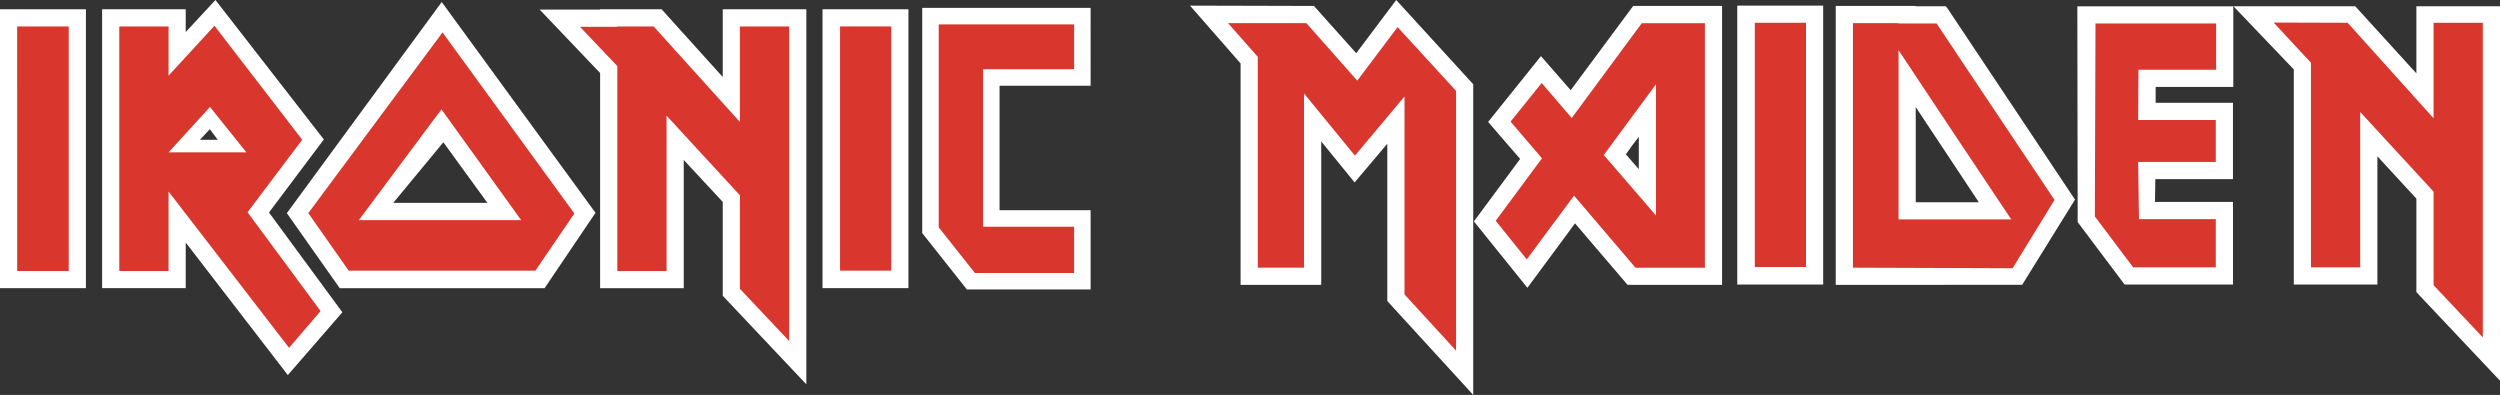 <?xml version="1.0" encoding="UTF-8" standalone="no"?>
<!-- Created with Inkscape (http://www.inkscape.org/) -->

<svg
   width="151.491mm"
   height="23.93mm"
   viewBox="0 0 151.491 23.93"
   version="1.1"
   id="svg1058"
   xml:space="preserve"
   xmlns="http://www.w3.org/2000/svg"
   xmlns:svg="http://www.w3.org/2000/svg"><rect x="0" y="0" width="151.491" height="23.93" fill="#333333" stroke="none"/><defs
     id="defs1055" /><g
     id="g2528"
     transform="translate(-42.535,-51.217)"><path
       d="m 177.865,51.598 v 4.886 h -4.706 v 0.962 h 4.686 v 4.626 h -4.706 l -0.019,1.382 h 4.726 v 5.006 h -6.568 l -2.844,-3.785 -0.02,-13.076 h 9.452"
       style="fill:#ffffff;fill-opacity:1;fill-rule:evenodd;stroke:none;stroke-width:0.078"
       id="path1195" /><path
       d="m 141.44,60.029 0.4,-0.521 v 1.962 l -0.4,-0.46 z m 5.446,8.45 V 51.577 h -5.386 l -3.786,5.106 -1.802,-2.063 -3.203,3.985 1.942,2.243 -2.803,3.784 3.243,4.025 2.884,-3.905 3.184,3.725 z m -5.446,-7.469 -0.381,-0.441 0.381,-0.54 z"
       style="fill:#ffffff;fill-opacity:1;fill-rule:evenodd;stroke:none;stroke-width:0.078"
       id="path1197" /><path
       d="m 122.596,59.788 v 8.691 h -4.886 V 55.062 l -3.064,-3.504 7.509,0.02 2.563,2.863 2.423,-3.224 4.666,5.106 v 18.824 l -5.206,-5.687 v -9.532 l -1.982,2.343 -2.022,-2.483"
       style="fill:#ffffff;fill-opacity:1;fill-rule:evenodd;stroke:none;stroke-width:0.078"
       id="path1199" /><path
       d="m 188.959,51.597 5.066,7.82e-4 v 22.688 l -5.066,-5.367 v -5.667 l -2.363,-2.563 v 7.769 h -5.066 V 55.423 l -3.657,-3.826 7.382,7.82e-4 3.704,4.066 v -4.066"
       style="fill:#ffffff;fill-opacity:1;fill-rule:evenodd;stroke:none;stroke-width:0.078"
       id="path1201" /><path
       d="m 147.807,51.558 h 5.206 v 16.901 h -5.206 V 51.558"
       style="fill:#ffffff;fill-opacity:1;fill-rule:evenodd;stroke:none;stroke-width:0.078"
       id="path1209" /><path
       d="m 162.446,63.473 -3.825,-5.768 v 5.768 z m -1.903,-11.755 7.73,11.594 -3.203,5.164 -11.296,0.002 v -16.901 h 4.846 v 0.02 h 1.822 l 0.1,0.12 v 0"
       style="fill:#ffffff;fill-opacity:1;fill-rule:evenodd;stroke:none;stroke-width:0.078"
       id="path1213" /><path
       d="m 121.555,56.884 v 10.554 h -2.803 V 54.661 l -1.802,-2.042 h 4.746 l 3.084,3.485 2.443,-3.245 3.544,3.865 v 15.74 l -3.124,-3.405 v -11.995 l -3.004,3.584 -3.084,-3.765"
       style="fill:#d9372e;fill-opacity:1;fill-rule:evenodd;stroke:none;stroke-width:0.078"
       id="path1217" /><path
       d="m 148.869,52.598 h 3.103 v 14.799 h -3.103 V 52.598"
       style="fill:#d9372e;fill-opacity:1;fill-rule:evenodd;stroke:none;stroke-width:0.078"
       id="path1221" /><path
       d="m 176.824,52.639 h -7.31 l -0.039,11.694 2.322,3.084 h 5.006 v -2.923 h -4.654 l -0.051,-3.464 h 4.705 v -2.543 h -4.705 l 0.019,-3.044 h 4.706 v -2.803"
       style="fill:#d9372e;fill-opacity:1;fill-rule:evenodd;stroke:none;stroke-width:0.078"
       id="path1223" /><path
       d="m 190.001,52.598 h 2.984 v 19.064 l -2.984,-3.163 v -5.668 l -4.446,-4.826 v 9.412 h -2.984 V 55.021 l -2.263,-2.437 4.486,0.014 5.206,5.787 v -5.787"
       style="fill:#d9372e;fill-opacity:1;fill-rule:evenodd;stroke:none;stroke-width:0.078"
       id="path1225" /><path
       d="m 137.915,63.072 -2.864,3.865 -1.882,-2.342 2.804,-3.785 -1.903,-2.223 1.883,-2.342 1.822,2.123 4.246,-5.747 h 0.861 2.964 v 14.819 h -4.205 z m 4.966,1.202 v -7.95 l -3.163,4.285 z"
       style="fill:#d9372e;fill-opacity:1;fill-rule:evenodd;stroke:none;stroke-width:0.078"
       id="path1229" /><path
       d="m 160.984,54.281 v 0.009 l 6.048,9.042 -2.542,4.14 -9.674,-0.034 V 52.619 h 2.764 v 0.02 h 2.303 z m -3.404,-0.02 V 64.513 c 2.276,0 4.552,0 6.829,0 -2.285,-3.414 -4.557,-6.83 -6.829,-10.253"
       style="fill:#d9372e;fill-opacity:1;fill-rule:evenodd;stroke:none;stroke-width:0.078"
       id="path1231" /></g><g
     id="g2489"
     transform="translate(-42.508,-50.563)"><path
       d="m 92.35,51.123 h 5.206 V 68.024 H 92.35 V 51.123"
       style="fill:#ffffff;fill-opacity:1;fill-rule:evenodd;stroke:none;stroke-width:0.078"
       id="path1209-0" /><path
       d="m 93.412,52.164 h 3.103 V 66.963 H 93.412 V 52.164"
       style="fill:#d9372e;fill-opacity:1;fill-rule:evenodd;stroke:none;stroke-width:0.078"
       id="path1221-2" /></g><path
     d="M 43.795,0.561 H 48.861 V 23.289 L 43.795,17.923 V 12.235 L 41.432,9.692 V 17.462 H 36.365 V 4.425 L 32.701,0.581 h 3.664 v -0.02 h 3.725 L 43.795,4.666 V 0.561"
     style="fill:#ffffff;fill-opacity:1;fill-rule:evenodd;stroke:none;stroke-width:0.078"
     id="path1203" /><path
     d="m 26.693,17.462 h 6.308 L 36.085,12.896 26.767,0.123 17.382,12.916 l 3.204,4.546 z m -2.864,-5.167 3.037,-3.675 2.67,3.675 z"
     style="fill:#ffffff;fill-opacity:1;fill-rule:evenodd;stroke:none;stroke-width:0.078"
     id="path1205" /><path
     d="m 12.656,8.471 h 0.541 l -0.481,-0.641 -0.06,0.06 z M 13.056,6.7972184e-7 19.624,8.45 l -3.324,4.425 4.446,6.048 -3.304,3.805 -6.188,-8.031 v 2.764 H 6.188 V 0.561 H 11.254 V 1.942 Z M 12.656,7.89 12.115,8.471 h 0.541 z"
     style="fill:#ffffff;fill-opacity:1;fill-rule:evenodd;stroke:none;stroke-width:0.078"
     id="path1207" /><path
     d="M -1.3094853e-7,0.561 H 5.206 V 17.462 H -1.3094853e-7 V 0.561"
     style="fill:#ffffff;fill-opacity:1;fill-rule:evenodd;stroke:none;stroke-width:0.078"
     id="path1211" /><path
     d="m 1.04,1.602 h 3.125 V 16.421 h -3.124 z m 11.685,4.88 -2.512,2.75 h 4.717 z m -2.512,5.133 v 4.806 H 7.229 V 1.602 H 10.213 v 2.984 l 2.782,-3.026 5.317,6.909 -3.311,4.394 4.426,5.986 -1.91,2.229 -7.291,-9.457 -0.012,-0.007"
     style="fill:#d9372e;fill-opacity:1;fill-rule:evenodd;stroke:none;stroke-width:0.078"
     id="path1215" /><path
     d="m 44.836,1.602 h 2.984 V 20.666 l -2.984,-3.164 V 11.835 L 40.391,7.009 V 16.421 H 37.407 V 4.005 l -2.263,-2.382 h 2.263 v -0.02 h 2.203 l 5.226,5.787 v -5.787"
     style="fill:#d9372e;fill-opacity:1;fill-rule:evenodd;stroke:none;stroke-width:0.078"
     id="path1219" /><path
     d="m 26.653,6.755 -4.906,6.583 h 9.832 l -4.826,-6.709 -0.1,0.141 z m 0.186,9.646 H 21.127 l -2.445,-3.487 8.05,-10.837 0.083,-0.113 7.99,10.973 -2.363,3.464 h -5.601"
     style="fill:#d9372e;fill-opacity:1;fill-rule:evenodd;stroke:none;stroke-width:0.078"
     id="path1227" /><g
     id="g182-7"
     transform="matrix(0.277,0,0,-0.277,65.645,17.17)"><path
       d="m 0,0 h -24.413 l -8.855,11.089 V 57.601 H 0 V 44.277 H -19.945 V 13.642 H 0 Z"
       style="fill:#991b1e;fill-opacity:1;fill-rule:nonzero;stroke:none"
       id="path184-5" /></g><path
     d="M 65.588,17.042 H 58.833 L 56.383,13.95 V 0.978 h 9.205 V 4.694 h -5.518 v 8.544 h 5.518 z"
     style="fill:#d9372e;fill-opacity:1;stroke:#ffffff;stroke-width:1;stroke-linecap:butt;stroke-linejoin:miter;stroke-miterlimit:4;stroke-dasharray:none;stroke-opacity:1"
     id="path188-5" /></svg>
